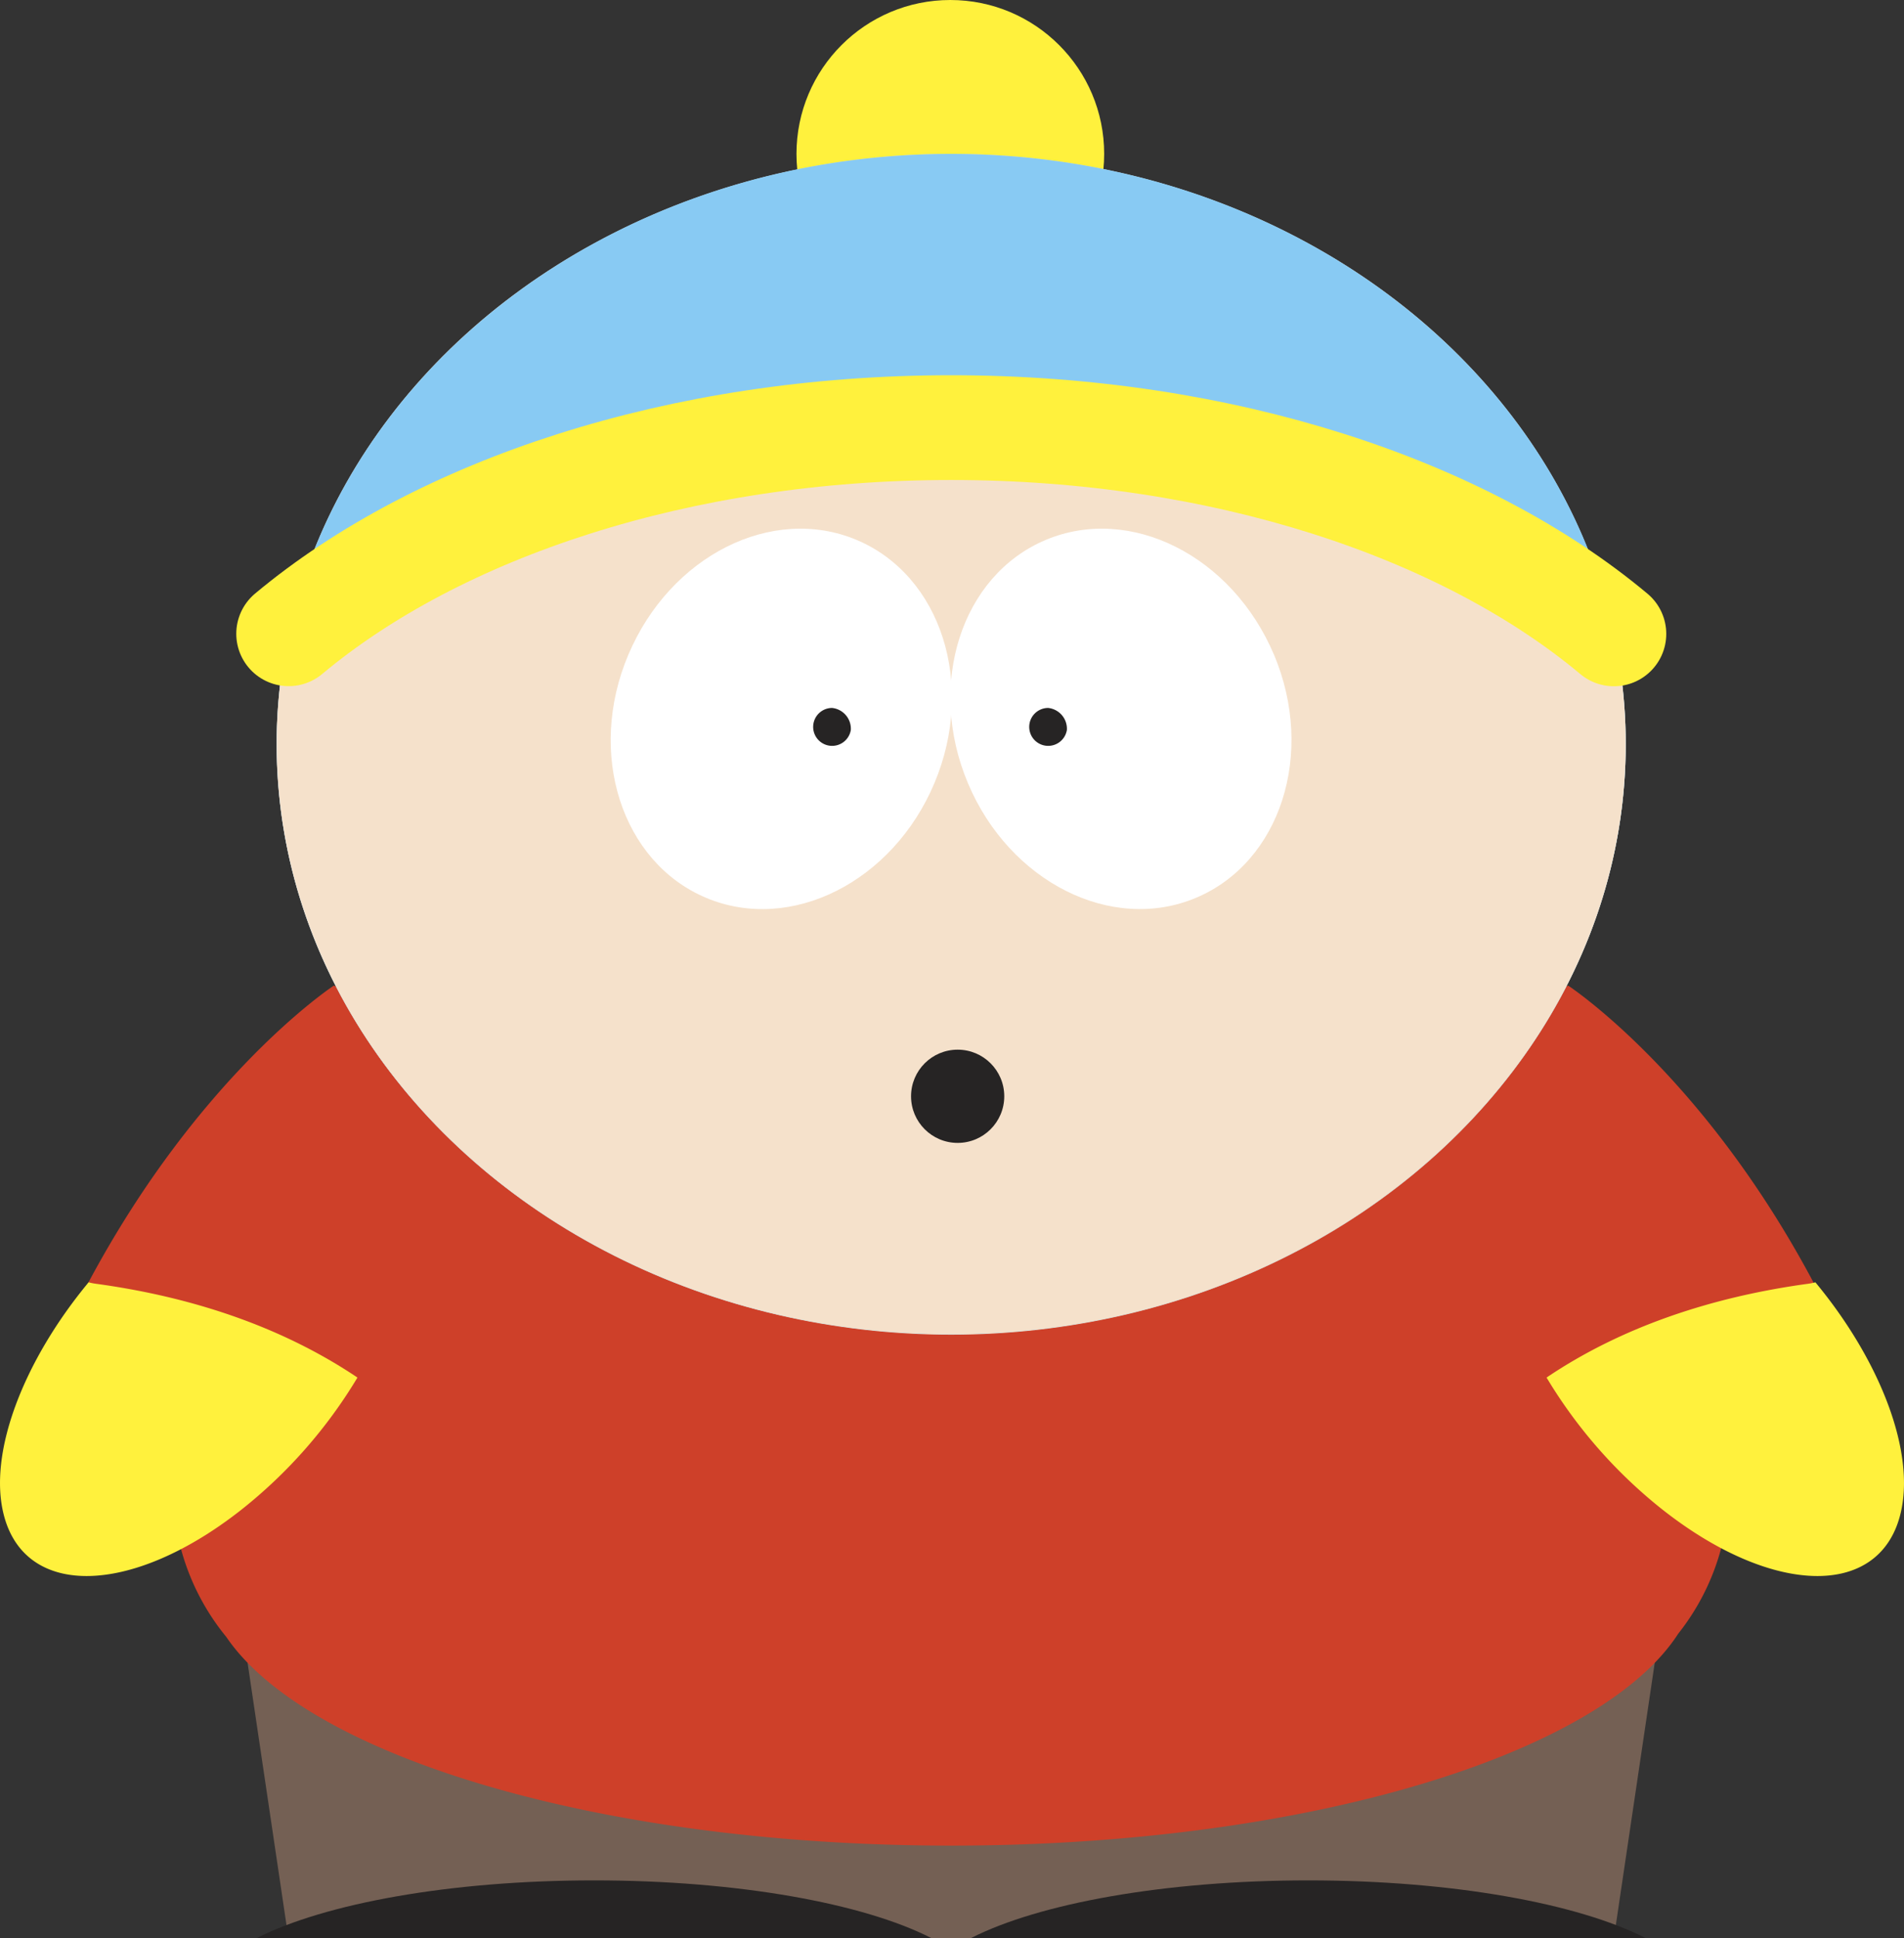 <svg xmlns="http://www.w3.org/2000/svg" viewBox="0 0 181.8 185.01"><rect x="0" y="0" width="181.8" height="185.01" fill="#333333" stroke="none"/><defs><style>.cls-1{fill:#746054}.cls-2{fill:#ce4029}.cls-3{fill:#fff13d}.cls-4{fill:#f5e1cb}.cls-5{fill:#88caf3}.cls-6{fill:none;stroke:#fff13d;stroke-linecap:round;stroke-miterlimit:10;stroke-width:10px}.cls-7{fill:#fff}.cls-8{fill:#262424}</style></defs><title>south-park---review-zum-south-park%3a-reel-chaos-online-slot-vonnetent</title><g id="Layer_2" data-name="Layer 2"><g id="Layer_1-2" data-name="Layer 1"><path class="cls-1" d="M159.94 145.65 154.1 185.01H27.54L21.7 145.65H159.94z"/><path class="cls-2" d="M164.89 139a22.38 22.38.0 0 1-4.64 16.94c-7.48 11.61-35.73 20.24-69.43 20.24-33.4.0-61.44-8.48-69.22-19.93A22.45 22.45.0 0 1 16.71 139L8.29 122.71C19 102.51 31.87 94.09 31.87 94.09c22.67 7.68 42.4 10.35 58.63 10.51.2.0.41.0.62.0 16.22-.16 35.95-2.83 58.62-10.51.0.0 12.91 8.42 23.57 28.62z"/><circle class="cls-3" cx="90.74" cy="14.69" r="14.69"/><ellipse class="cls-4" cx="90.82" cy="71.05" rx="64.41" ry="56.36"/><path class="cls-5" d="M155.23 71c0 31.13-28.83 56.36-64.41 56.36S26.42 102.18 26.42 71A49.13 49.13.0 0 1 27.56 60.5c5.63-26.08 31.81-45.81 63.26-45.81s57.64 19.73 63.28 45.82A49.67 49.67.0 0 1 155.23 71z"/><path class="cls-4" d="M155.23 71c0 31.13-28.83 56.36-64.41 56.36S26.42 102.18 26.42 71A49.13 49.13.0 0 1 27.56 60.5c14.29-11.94 37.3-19.68 63.26-19.68s49 7.75 63.28 19.69A49.67 49.67.0 0 1 155.23 71z"/><path class="cls-6" d="M27.56 60.5c14.29-11.94 37.3-19.68 63.26-19.68s49 7.75 63.28 19.69"/><path class="cls-7" d="M60 62.49c4-9.44 13.72-14.34 21.79-10.95s11.4 13.79 7.43 23.22S75.51 89.1 67.43 85.71 56 71.92 60 62.49z"/><path class="cls-7" d="M121.64 62.49c-4-9.44-13.72-14.34-21.79-10.95s-11.4 13.79-7.43 23.22 13.72 14.34 21.79 10.94 11.4-13.79 7.43-23.22z"/><path class="cls-8" d="M81.24 69.68a1.81 1.81.0 1 1-1.79-2.1 2 2 0 0 1 1.79 2.1z"/><path class="cls-8" d="M101.87 69.68a1.81 1.81.0 1 1-1.79-2.1 2 2 0 0 1 1.79 2.1z"/><circle class="cls-8" cx="91.44" cy="104.65" r="4.45"/><path class="cls-3" d="M9.11 122.54a5.8 5.8.0 0 1-.65-.13c-6.22 7.5-9.65 16.34-8.08 22.27 2.08 7.9 12.22 7.65 22.65-.55a46.8 46.8.0 0 0 11.1-12.63C27 126.71 18.46 123.81 9.11 122.54z"/><path class="cls-3" d="M172.69 122.54a5.8 5.8.0 0 0 .65-.13c6.22 7.5 9.65 16.34 8.08 22.27-2.08 7.9-12.22 7.65-22.65-.55a46.8 46.8.0 0 1-11.1-12.63C154.77 126.71 163.34 123.81 172.69 122.54z"/><path class="cls-8" d="M88.91 185c-6.43-3.29-18.43-5.5-32.19-5.5S31 181.72 24.53 185z"/><path class="cls-8" d="M157.11 185c-6.43-3.29-18.43-5.5-32.19-5.5s-25.76 2.22-32.19 5.5z"/></g></g></svg>